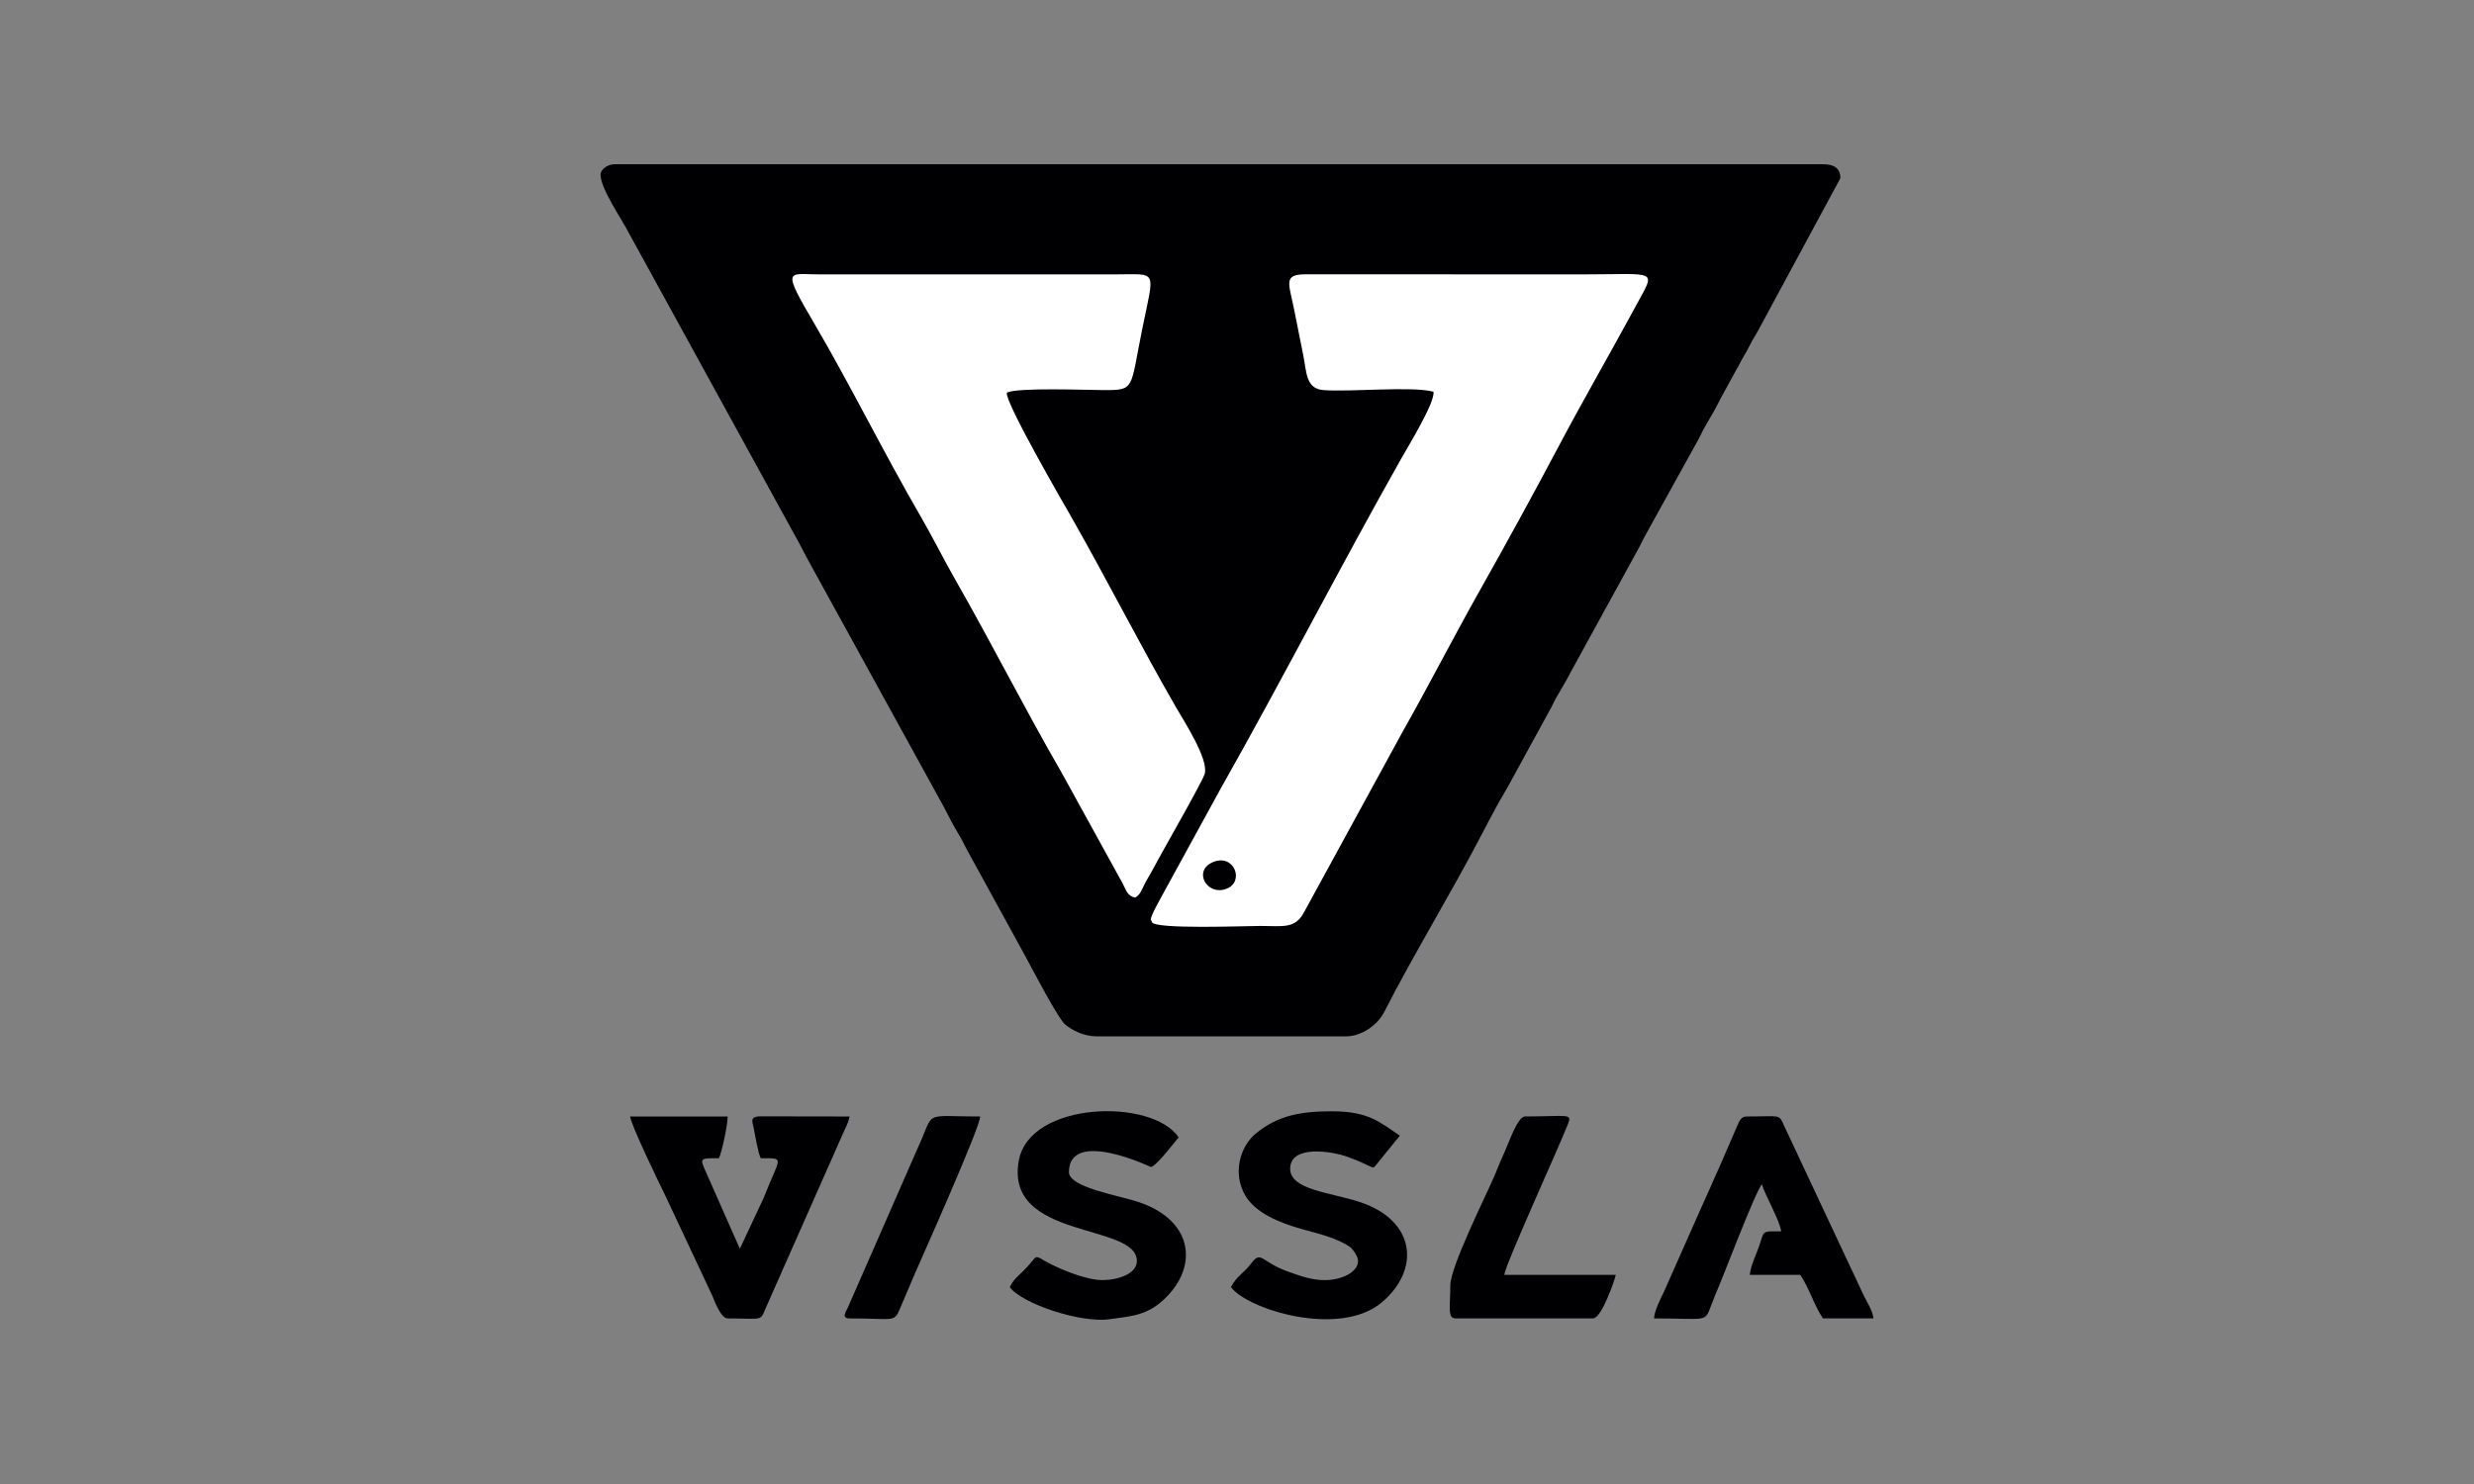 <?xml version="1.0" encoding="utf-8"?>
<!-- Generator: Adobe Illustrator 19.0.1, SVG Export Plug-In . SVG Version: 6.00 Build 0)  -->
<svg version="1.1" id="Ebene_1" xmlns="http://www.w3.org/2000/svg" xmlns:xlink="http://www.w3.org/1999/xlink" x="0px" y="0px"
	 width="100px" height="60px" viewBox="0 0 100 60" style="enable-background:new 0 0 100 60;" xml:space="preserve">
<rect x="0" y="0" width="100" height="60" fill="#808080" stroke="none"/>
<g>
	<path style="fill-rule:evenodd;clip-rule:evenodd;fill:#000003;" d="M24.275,7.063c0,0.57,0.858,1.794,1.15,2.369l6.66,12.133
		c0.217,0.374,0.394,0.749,0.614,1.145l5.443,9.901c0.195,0.376,0.395,0.771,0.619,1.141c0.122,0.201,0.191,0.35,0.294,0.55
		l2.417,4.41c0.271,0.505,1.308,2.486,1.582,2.711c0.293,0.241,0.764,0.479,1.281,0.479h10.065c0.648,0,1.291-0.474,1.55-0.984
		c1.14-2.247,2.782-4.942,3.941-7.18c0.197-0.381,0.371-0.705,0.585-1.104c0.2-0.373,0.426-0.721,0.611-1.078l1.518-2.775
		c0.124-0.206,0.173-0.348,0.289-0.556c0.207-0.37,0.419-0.7,0.61-1.079l2.718-4.954c0.106-0.183,0.181-0.374,0.288-0.557
		l2.131-3.852c0.116-0.208,0.165-0.35,0.289-0.556c0.226-0.378,0.43-0.737,0.627-1.133l0.597-1.092
		c0.12-0.197,0.189-0.357,0.298-0.546c0.111-0.192,0.185-0.308,0.301-0.543c0.117-0.237,0.188-0.319,0.306-0.539l3.331-6.171
		c0-0.42-0.284-0.563-0.704-0.563H24.838C24.581,6.64,24.275,6.835,24.275,7.063z"/>
	<path style="fill-rule:evenodd;clip-rule:evenodd;fill:#FFFFFF;" d="M57.941,15.838c0.079,0.413-1.03,2.222-1.295,2.691
		c-2.442,4.322-4.865,9.043-7.317,13.376l-2.192,4.001c-0.116,0.217-0.244,0.443-0.372,0.685c-0.358,0.677-0.23,0.61-0.223,0.639
		c0.003,0.015,0.018,0.04,0.021,0.052c0.096,0.302,3.825,0.155,4.387,0.155c0.87,0,1.393,0.132,1.751-0.538l3.953-7.239
		c1.077-1.904,2.087-3.88,3.158-5.782c1.071-1.901,2.146-3.86,3.161-5.778c1.029-1.945,2.111-3.81,3.169-5.767
		c0.8-1.48,0.876-1.239-2.171-1.239L52.776,11.09c-0.929,0.002-0.675,0.363-0.463,1.444c0.116,0.59,0.24,1.21,0.361,1.807
		c0.141,0.694,0.101,1.376,0.814,1.43C54.601,15.855,57.078,15.604,57.941,15.838z"/>
	<path style="fill-rule:evenodd;clip-rule:evenodd;fill:#FFFFFF;" d="M45.883,36.293c0.221-0.132,0.259-0.31,0.384-0.554
		c0.117-0.227,0.235-0.401,0.354-0.629c0.355-0.682,2.016-3.554,2.08-3.844c0.135-0.608-0.849-2.118-1.177-2.688
		c-1.407-2.439-2.766-5.117-4.17-7.585c-0.365-0.64-2.722-4.702-2.66-5.117c0.434-0.217,3.192-0.107,3.923-0.104
		c1.273,0.005,1.06-0.038,1.549-2.451c0.499-2.462,0.65-2.229-1.057-2.228H33.073c-1.222-0.002-1.499-0.291-0.14,2.021
		c1.396,2.374,2.811,5.235,4.276,7.759c0.495,0.853,0.934,1.743,1.421,2.593c1.451,2.536,2.831,5.269,4.274,7.761l2.475,4.493
		C45.521,35.998,45.568,36.223,45.883,36.293z"/>
	<path style="fill-rule:evenodd;clip-rule:evenodd;fill:#000003;" d="M29.413,53.305c1.372,0,1.323,0.128,1.521-0.379l3.195-7.222
		c0.101-0.205,0.151-0.307,0.211-0.563l-3.669-0.006c-0.34,0.038-0.271,0.177-0.216,0.429c0.074,0.343,0.177,1.02,0.295,1.266
		c0.711,0,0.82-0.051,0.556,0.554c-0.148,0.338-0.284,0.666-0.436,1.045l-0.965,2.061l-1.359-3.077
		c-0.276-0.611-0.259-0.583,0.514-0.583c0.113-0.236,0.352-1.333,0.352-1.689h-3.941c0.027,0.323,1.155,2.666,1.384,3.12
		l1.934,4.119C28.878,52.598,29.137,53.305,29.413,53.305z"/>
	<path style="fill-rule:evenodd;clip-rule:evenodd;fill:#000003;" d="M45.953,50.982c0,0.52-0.756,0.774-1.408,0.774
		c-0.441,0-1.082-0.221-1.409-0.351c-1.68-0.668-0.922-0.865-1.776-0.018c-0.257,0.254-0.374,0.327-0.546,0.651
		c0.498,0.679,2.893,1.47,4.041,1.298c0.718-0.108,1.392-0.115,2.063-0.684c1.544-1.312,1.399-3.286-0.903-4.055
		c-0.778-0.26-2.808-0.589-2.808-1.204c0-1.788,3.308-0.211,3.308-0.211c0.203,0,0.991-1.041,1.126-1.197
		c-1.068-1.595-6.015-1.468-6.459,0.934C40.586,50.144,45.953,49.433,45.953,50.982z"/>
	<path style="fill-rule:evenodd;clip-rule:evenodd;fill:#000003;" d="M54.892,50.982c0,0.467-0.685,0.774-1.337,0.774
		c-0.564,0-0.986-0.169-1.435-0.324c-1.188-0.41-1.12-0.906-1.553-0.342c-0.321,0.417-0.568,0.487-0.812,0.948
		c0.664,0.906,4.397,2.063,6.104,0.614c1.571-1.335,1.345-3.294-0.85-4.037c-1.191-0.404-2.86-0.493-2.86-1.362
		c0-0.979,1.68-0.711,2.313-0.483c1.273,0.458,0.921,0.605,1.3,0.156l0.821-1.01c-0.81-0.543-1.264-0.985-2.745-0.985
		c-1.275,0-2.178,0.171-3.059,0.883c-0.675,0.546-0.965,1.656-0.434,2.539c0.419,0.697,1.375,1.084,2.255,1.334
		c0.482,0.138,0.906,0.233,1.349,0.41c0.161,0.064,0.492,0.222,0.606,0.309C54.682,50.501,54.892,50.791,54.892,50.982z"/>
	<path style="fill-rule:evenodd;clip-rule:evenodd;fill:#000003;" d="M66.857,53.305c2.22,0,2.033,0.188,2.323-0.563
		c0.088-0.229,0.184-0.478,0.283-0.702c0.185-0.418,1.542-3.996,1.758-4.155c0.085,0.367,0.74,1.494,0.774,1.9
		c-0.801,0-0.674-0.047-0.888,0.59c-0.12,0.355-0.347,0.792-0.379,1.17h2.041c0.371,0.555,0.548,1.211,0.915,1.76h2.041
		c-0.029-0.342-0.307-0.717-0.443-1.035l-3.146-6.708c-0.258-0.542-0.074-0.421-1.55-0.421c-0.21,0-0.287,0.197-0.354,0.35
		l-0.681,1.571c-0.303,0.703-0.596,1.336-0.911,2.045l-1.361,3.073C67.147,52.452,66.863,53.009,66.857,53.305z"/>
	<path style="fill-rule:evenodd;clip-rule:evenodd;fill:#000003;" d="M58.622,51.967c0,0.866-0.125,1.337,0.211,1.337h5.56
		c0.351,0,0.905-1.635,0.915-1.76h-4.505c0.033-0.394,2.178-5.092,2.575-6.098c0.177-0.448,0.016-0.307-1.73-0.307
		c-0.316,0-0.656,1.068-0.891,1.572c-0.139,0.298-0.224,0.538-0.355,0.841C60.047,48.374,58.622,51.228,58.622,51.967z"/>
	<path style="fill-rule:evenodd;clip-rule:evenodd;fill:#000003;" d="M34.34,53.305c1.787,0,1.797,0.171,2.025-0.368l0.652-1.53
		c0.276-0.63,2.592-5.809,2.602-6.266c-2.159,0-1.892-0.223-2.353,0.885l-3.004,6.858C34.195,53.024,33.997,53.305,34.34,53.305z"/>
	<path style="fill-rule:evenodd;clip-rule:evenodd;fill:#000003;" d="M49.057,34.845c-0.861,0.333-0.293,1.383,0.503,1.095
		C50.318,35.666,49.902,34.519,49.057,34.845z"/>
</g>
</svg>
